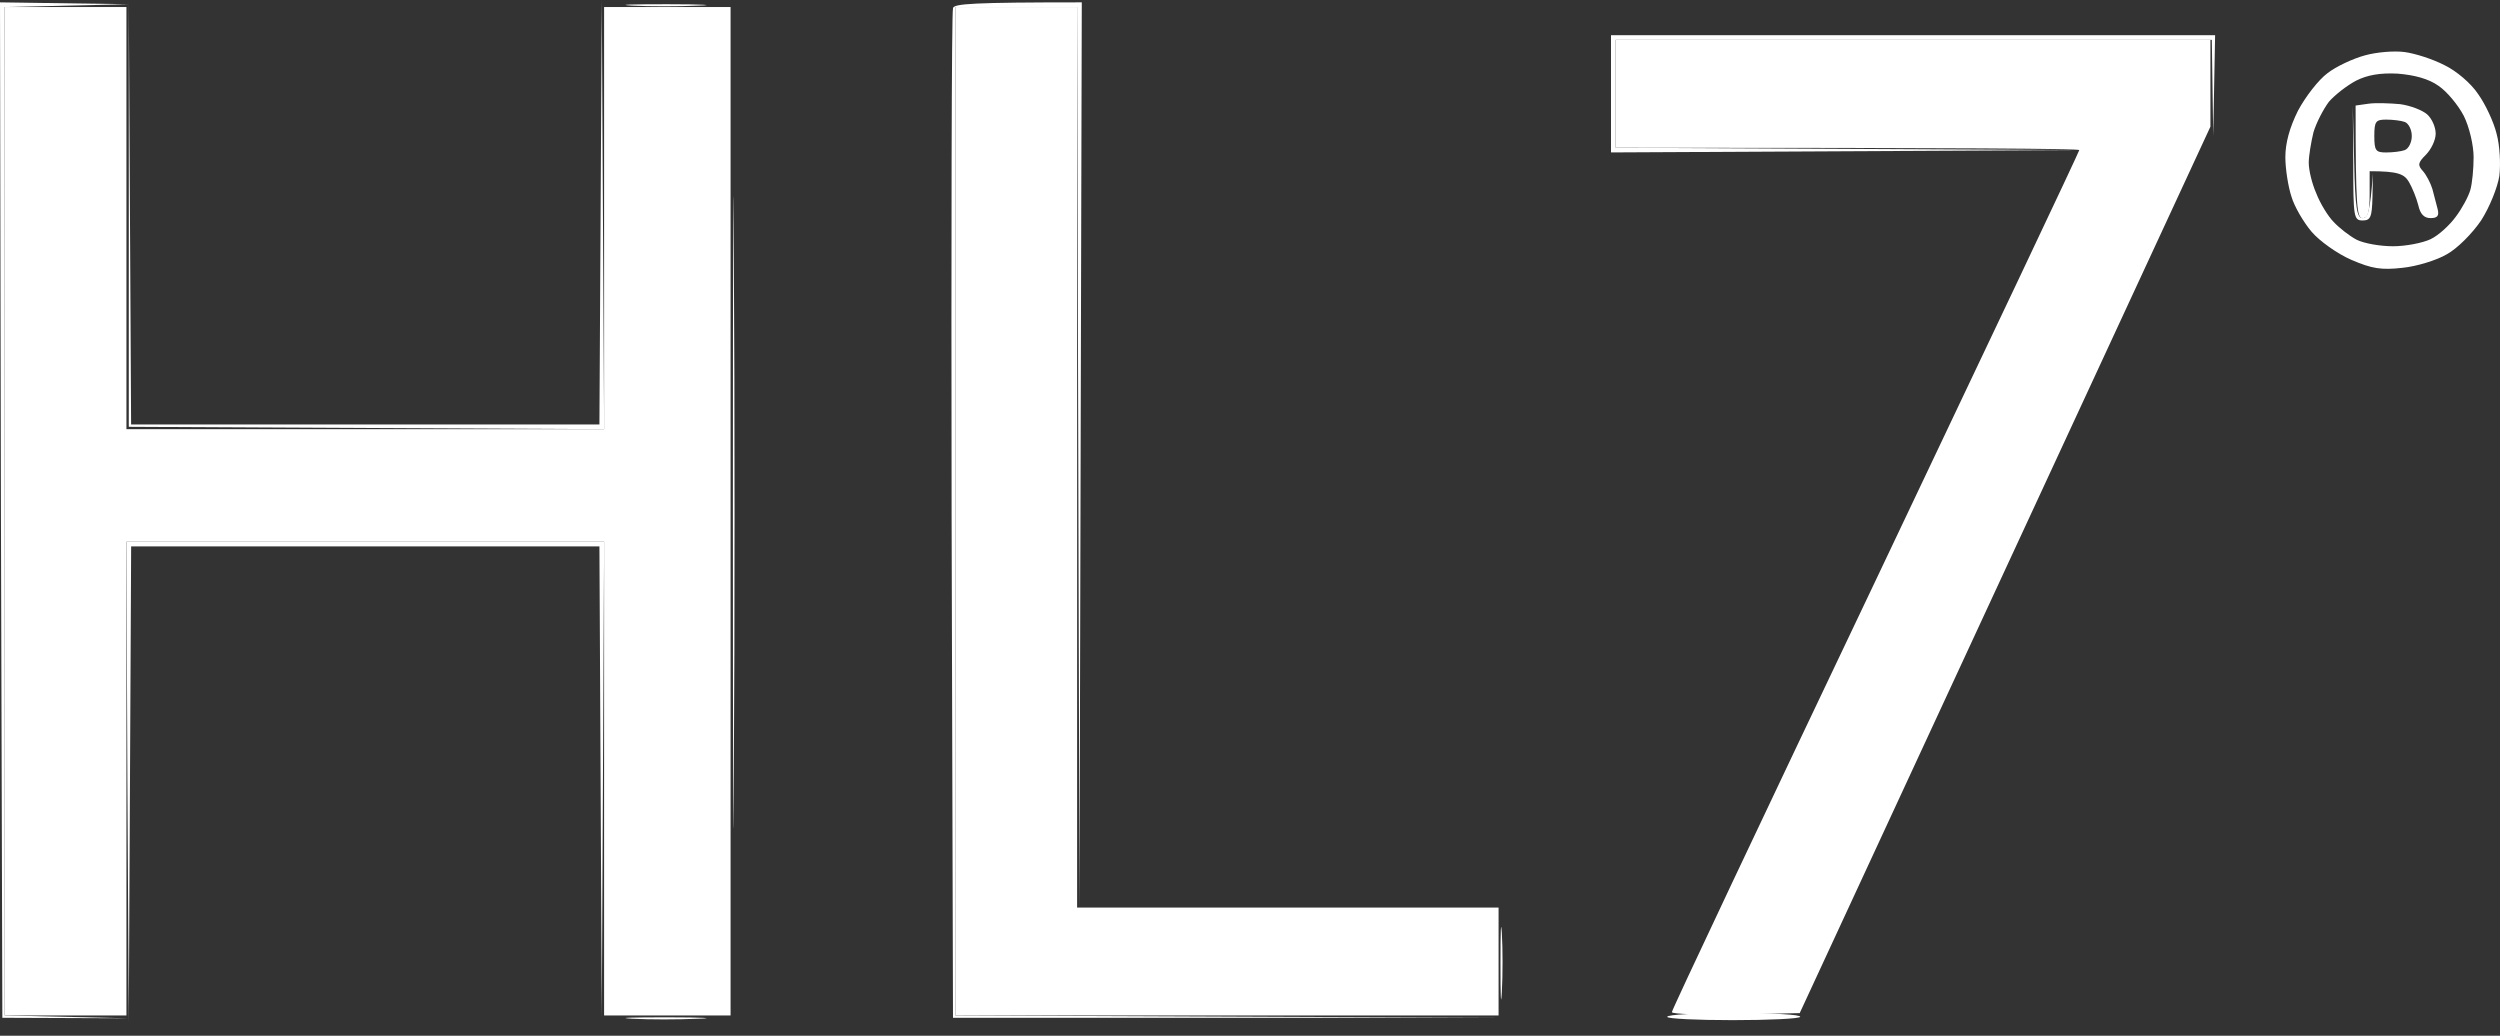 <svg width="70" height="29" viewBox="0 0 70 29" fill="none" xmlns="http://www.w3.org/2000/svg">
<rect x="0" y="0" width="70" height="29" fill="#333333" stroke="none"/>
<path d="M19.538 28.524C19 28.55 18.174 28.55 17.702 28.524C17.23 28.498 17.676 28.485 18.686 28.485C19.695 28.485 20.076 28.511 19.538 28.524Z" fill="white"/>
<path d="M48.517 28.564C47.507 28.564 46.681 28.524 46.681 28.472C46.681 28.406 47.533 28.367 48.569 28.367C49.605 28.367 50.431 28.406 50.405 28.472C50.379 28.524 49.526 28.564 48.517 28.564Z" fill="white"/>
<path d="M42.052 27.776C42.026 28.249 42.013 27.894 42.013 26.988C42.013 26.082 42.026 25.701 42.052 26.134C42.078 26.568 42.078 27.303 42.052 27.776Z" fill="white"/>
<path d="M3.606 28.63L3.567 21.906L3.54 15.169H16.915L16.85 28.498L16.784 15.3H3.672L3.606 28.63Z" fill="white"/>
<path fill-rule="evenodd" clip-rule="evenodd" d="M67.334 1.458C67.622 1.497 68.12 1.655 68.448 1.826C68.776 1.983 69.195 2.338 69.392 2.64C69.589 2.916 69.825 3.415 69.904 3.743C69.995 4.071 70.022 4.597 69.982 4.925C69.93 5.253 69.707 5.805 69.471 6.173C69.222 6.54 68.802 6.96 68.514 7.118C68.225 7.289 67.661 7.46 67.268 7.499C66.678 7.565 66.416 7.525 65.839 7.276C65.445 7.105 64.947 6.75 64.724 6.488C64.501 6.225 64.239 5.779 64.16 5.503C64.069 5.227 63.99 4.728 63.99 4.4C63.99 4.006 64.108 3.572 64.344 3.099C64.554 2.705 64.921 2.233 65.17 2.049C65.406 1.865 65.878 1.642 66.219 1.55C66.547 1.458 67.045 1.418 67.334 1.458ZM65.209 2.85C65.052 3.06 64.855 3.441 64.777 3.704C64.711 3.979 64.645 4.36 64.645 4.557C64.645 4.767 64.737 5.148 64.855 5.411C64.96 5.687 65.183 6.054 65.34 6.212C65.498 6.383 65.786 6.606 65.983 6.711C66.193 6.816 66.639 6.895 67.006 6.895C67.36 6.895 67.832 6.803 68.055 6.698C68.278 6.593 68.592 6.304 68.763 6.067C68.933 5.844 69.117 5.503 69.169 5.319C69.222 5.135 69.261 4.728 69.261 4.4C69.261 4.071 69.143 3.559 68.986 3.244C68.828 2.942 68.514 2.561 68.278 2.403C68.002 2.206 67.609 2.101 67.137 2.062C66.639 2.036 66.284 2.101 65.97 2.259C65.721 2.39 65.38 2.653 65.209 2.85Z" fill="white"/>
<path d="M66.153 6.173C65.904 6.173 65.891 6.081 65.891 4.557L65.878 2.955L65.917 4.531C65.944 5.831 65.996 6.107 66.153 6.107C66.298 6.107 66.363 5.936 66.442 4.859L66.429 5.516C66.416 6.081 66.376 6.173 66.153 6.173Z" fill="white"/>
<path fill-rule="evenodd" clip-rule="evenodd" d="M67.202 2.916C67.491 2.955 67.832 3.087 67.963 3.205C68.094 3.323 68.199 3.559 68.199 3.743C68.199 3.927 68.068 4.19 67.924 4.334C67.701 4.557 67.688 4.623 67.845 4.794C67.937 4.899 68.055 5.122 68.107 5.293C68.146 5.45 68.212 5.7 68.251 5.844C68.304 6.041 68.251 6.107 68.055 6.107C67.871 6.107 67.766 5.989 67.714 5.753C67.661 5.542 67.543 5.254 67.451 5.096C67.32 4.873 67.15 4.794 66.35 4.794V5.45C66.35 5.95 66.298 6.107 66.153 6.107C65.996 6.107 65.957 5.844 65.957 2.955L66.324 2.903C66.52 2.876 66.914 2.89 67.202 2.916ZM66.809 4.269C66.993 4.269 67.229 4.242 67.334 4.203C67.438 4.163 67.53 3.993 67.53 3.809C67.53 3.625 67.438 3.454 67.334 3.415C67.229 3.376 66.993 3.349 66.809 3.349C66.52 3.349 66.481 3.402 66.481 3.809C66.481 4.216 66.52 4.269 66.809 4.269Z" fill="white"/>
<path d="M45.239 4.137V2.626V1.116H61.892V3.546L50.392 28.367L48.608 28.406C47.612 28.419 46.812 28.393 46.812 28.34C46.812 28.275 49.382 22.838 52.516 16.258C55.65 9.666 58.22 4.242 58.22 4.202C58.22 4.163 55.296 4.137 45.239 4.137Z" fill="white"/>
<path d="M45.108 4.268V2.626V0.985H62.023L61.97 3.808L61.931 1.116H45.239V4.137L58.155 4.202L45.108 4.268Z" fill="white"/>
<path d="M26.75 28.433V14.315V0.197H30.159V25.412H41.96V28.433H26.75Z" fill="white"/>
<path d="M0.131 28.433V14.315V0.197H3.54V12.017H16.915V0.197H20.456V28.433H16.915V15.169H3.54V28.433H0.131Z" fill="white"/>
<path d="M26.645 14.446C26.632 6.711 26.645 0.315 26.684 0.237V0.224C26.724 0.105 27.222 0.066 30.29 0.066L30.225 25.478L30.159 0.197H26.75V28.433L41.961 28.498H26.684L26.645 14.446Z" fill="white"/>
<path d="M20.548 21.538C20.534 25.439 20.521 22.195 20.521 14.315C20.521 6.435 20.534 3.244 20.548 7.223C20.574 11.19 20.574 17.638 20.548 21.538Z" fill="white"/>
<path d="M19.538 0.157C19 0.183 18.174 0.183 17.702 0.157C17.23 0.131 17.676 0.118 18.686 0.118C19.695 0.118 20.076 0.144 19.538 0.157Z" fill="white"/>
<path d="M3.606 11.951V5.976V0L3.671 11.885H16.784L16.85 0L16.915 12.017L3.606 11.951Z" fill="white"/>
<path d="M0.066 28.498L0.026 14.289L0 0.066L3.606 0.118L0.131 0.197V28.433L3.606 28.512L0.066 28.498Z" fill="white"/>
</svg>
